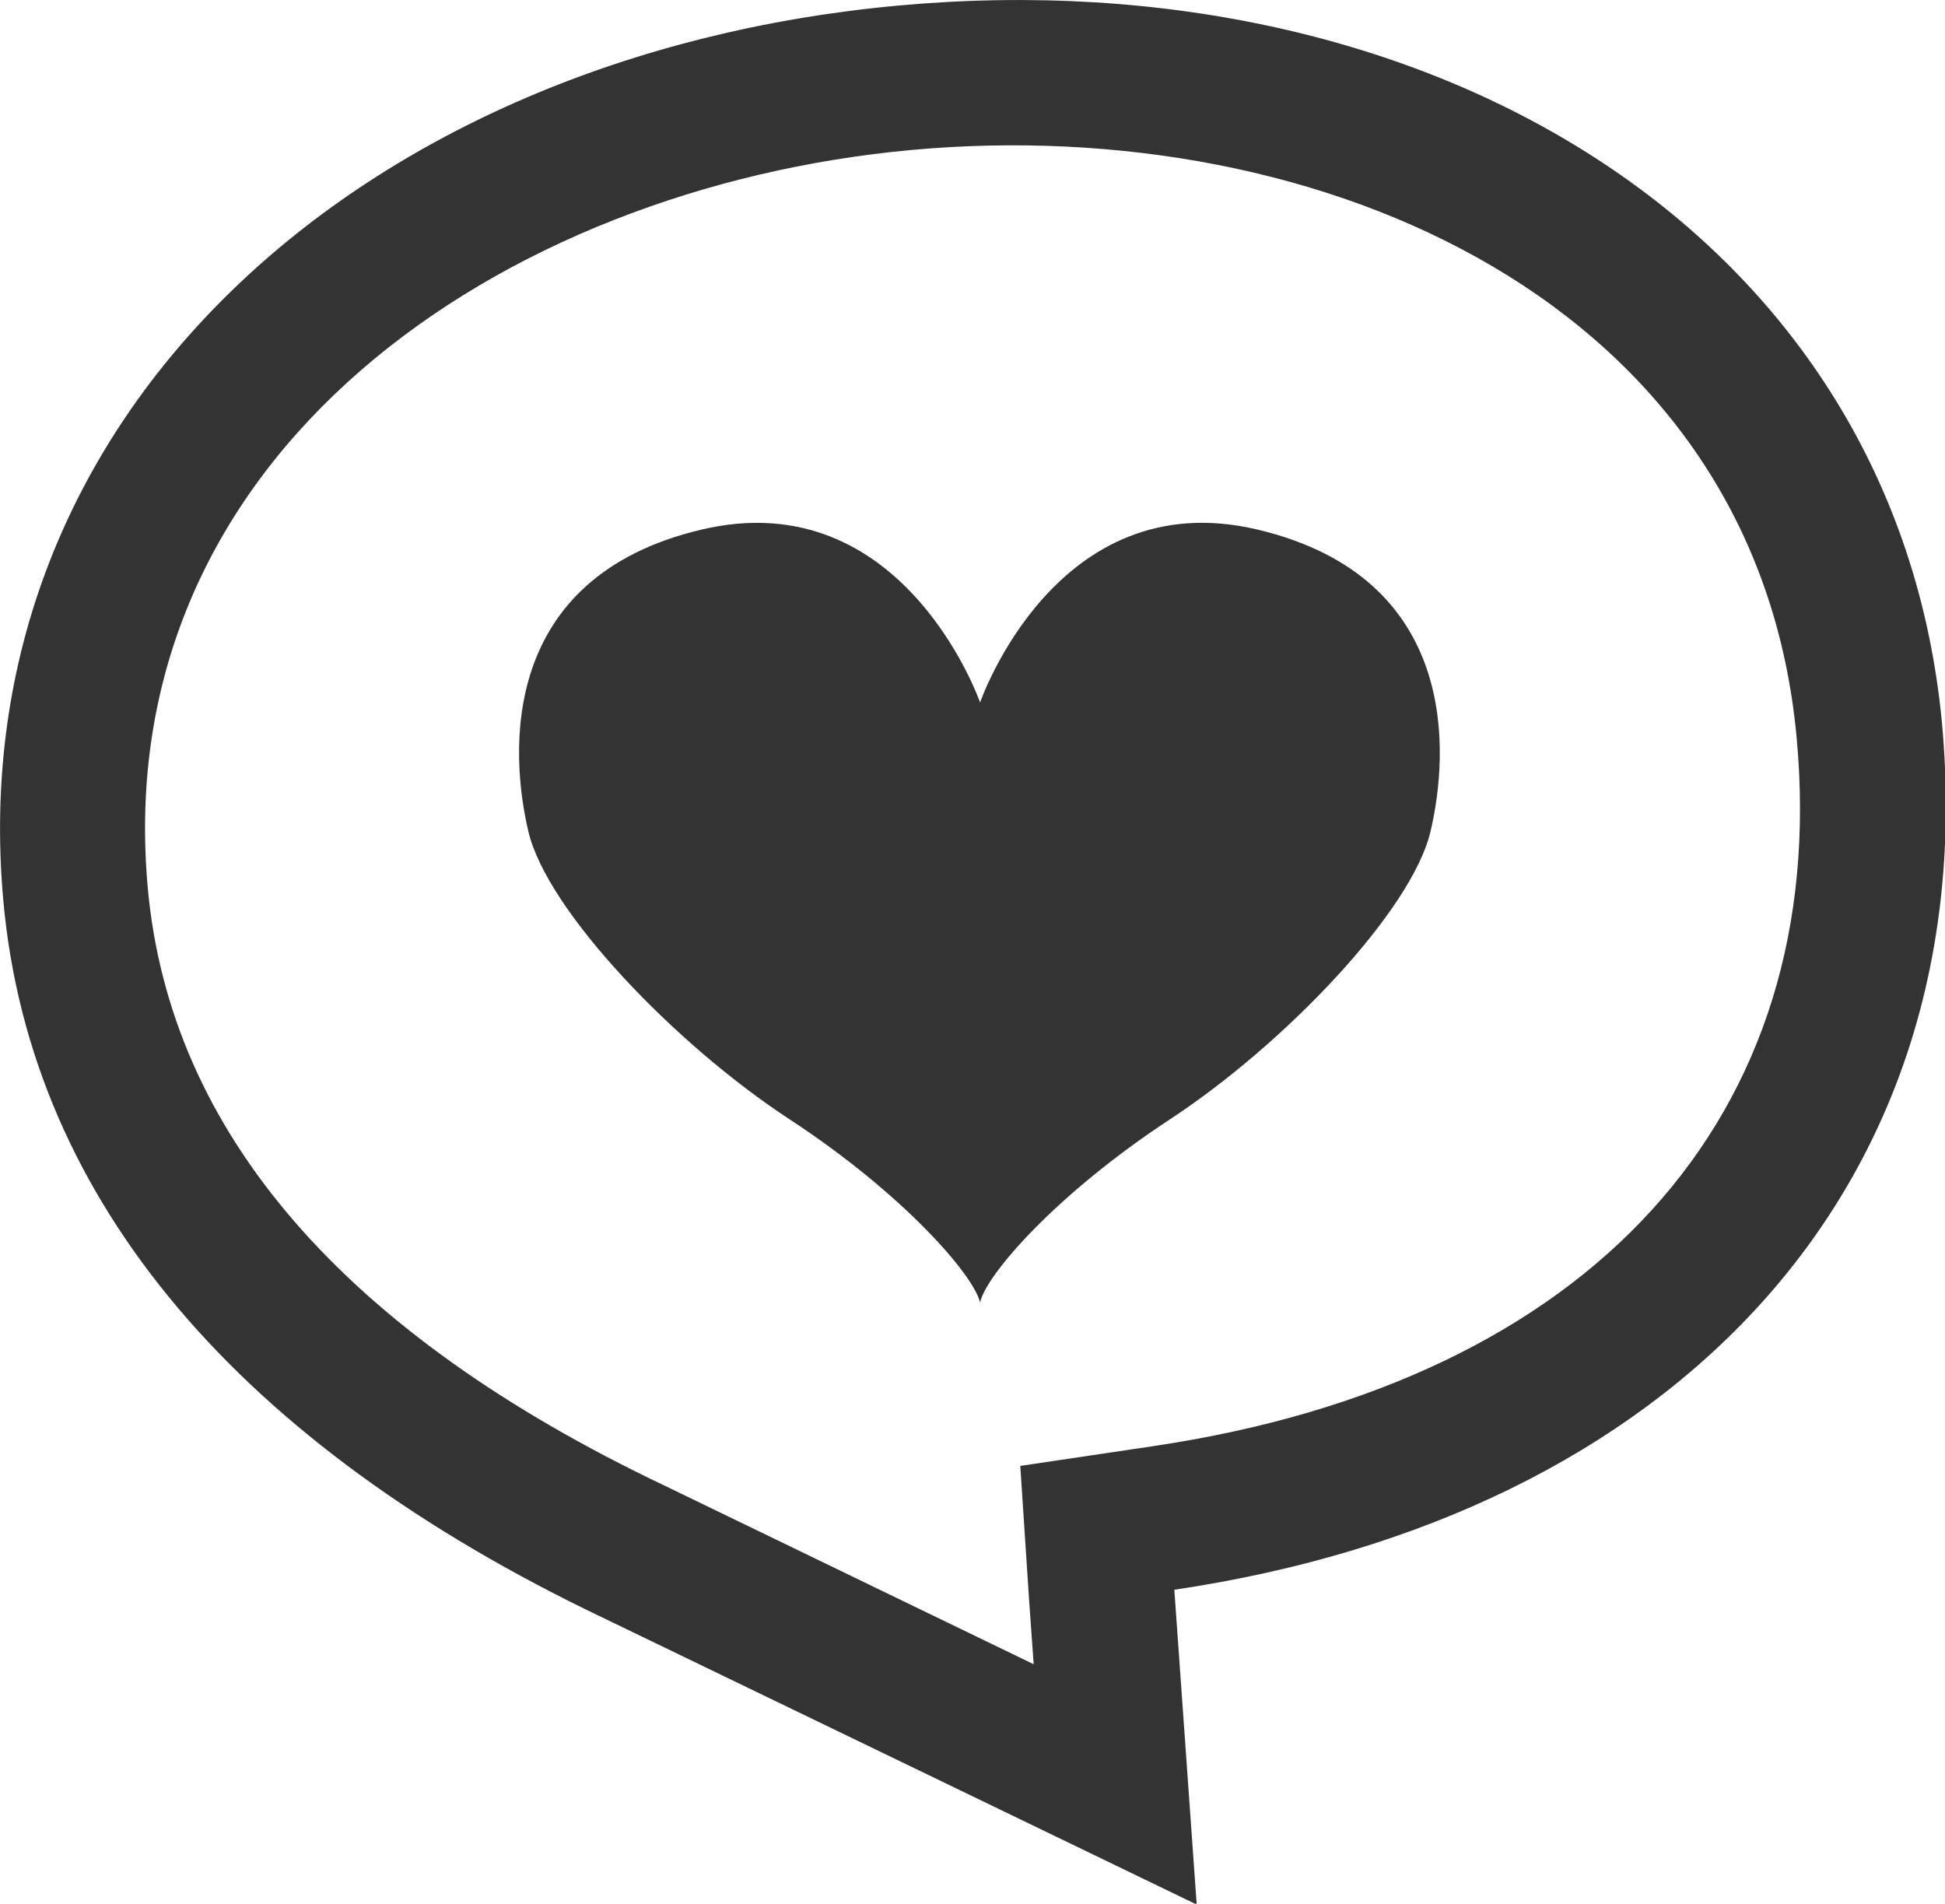 <svg xmlns="http://www.w3.org/2000/svg" viewBox="0 0 119.07 116.53"><defs><style>.cls-1{fill:#333333;}</style></defs><title>topics_06</title><g id="Layer_2" data-name="Layer 2"><g id="レイヤー_1" data-name="レイヤー 1"><path class="cls-1" d="M55,.34C22.23,3.34-2.53,25.33.21,55.2,1.9,73.63,14.79,88.46,36.86,99l36.4,17.58L71.89,97.31c30.5-4.52,49.56-24.49,47-53C116.1,14.46,87.75-2.66,55,.34Zm15.6,88.18-8.14,1.21L63,97.94l.28,3.93L40.67,90.93C21.06,81.61,10.42,69.32,9.05,54.39,6.61,27.75,30.72,11.48,55.8,9.18s51.75,9.32,54.19,36C112.12,68.34,97.39,84.55,70.59,88.52Z"/><path class="cls-1" d="M60,43s4.65-13.52,17-10.58S88.72,46.06,87.57,50.91s-8.93,13-15.94,17.6S60.34,78.07,60,79.73c-.38-1.66-4.66-6.63-11.67-11.22S33.5,55.76,32.35,50.91,30.56,35.35,42.93,32.42,60,43,60,43Z"/></g></g></svg>